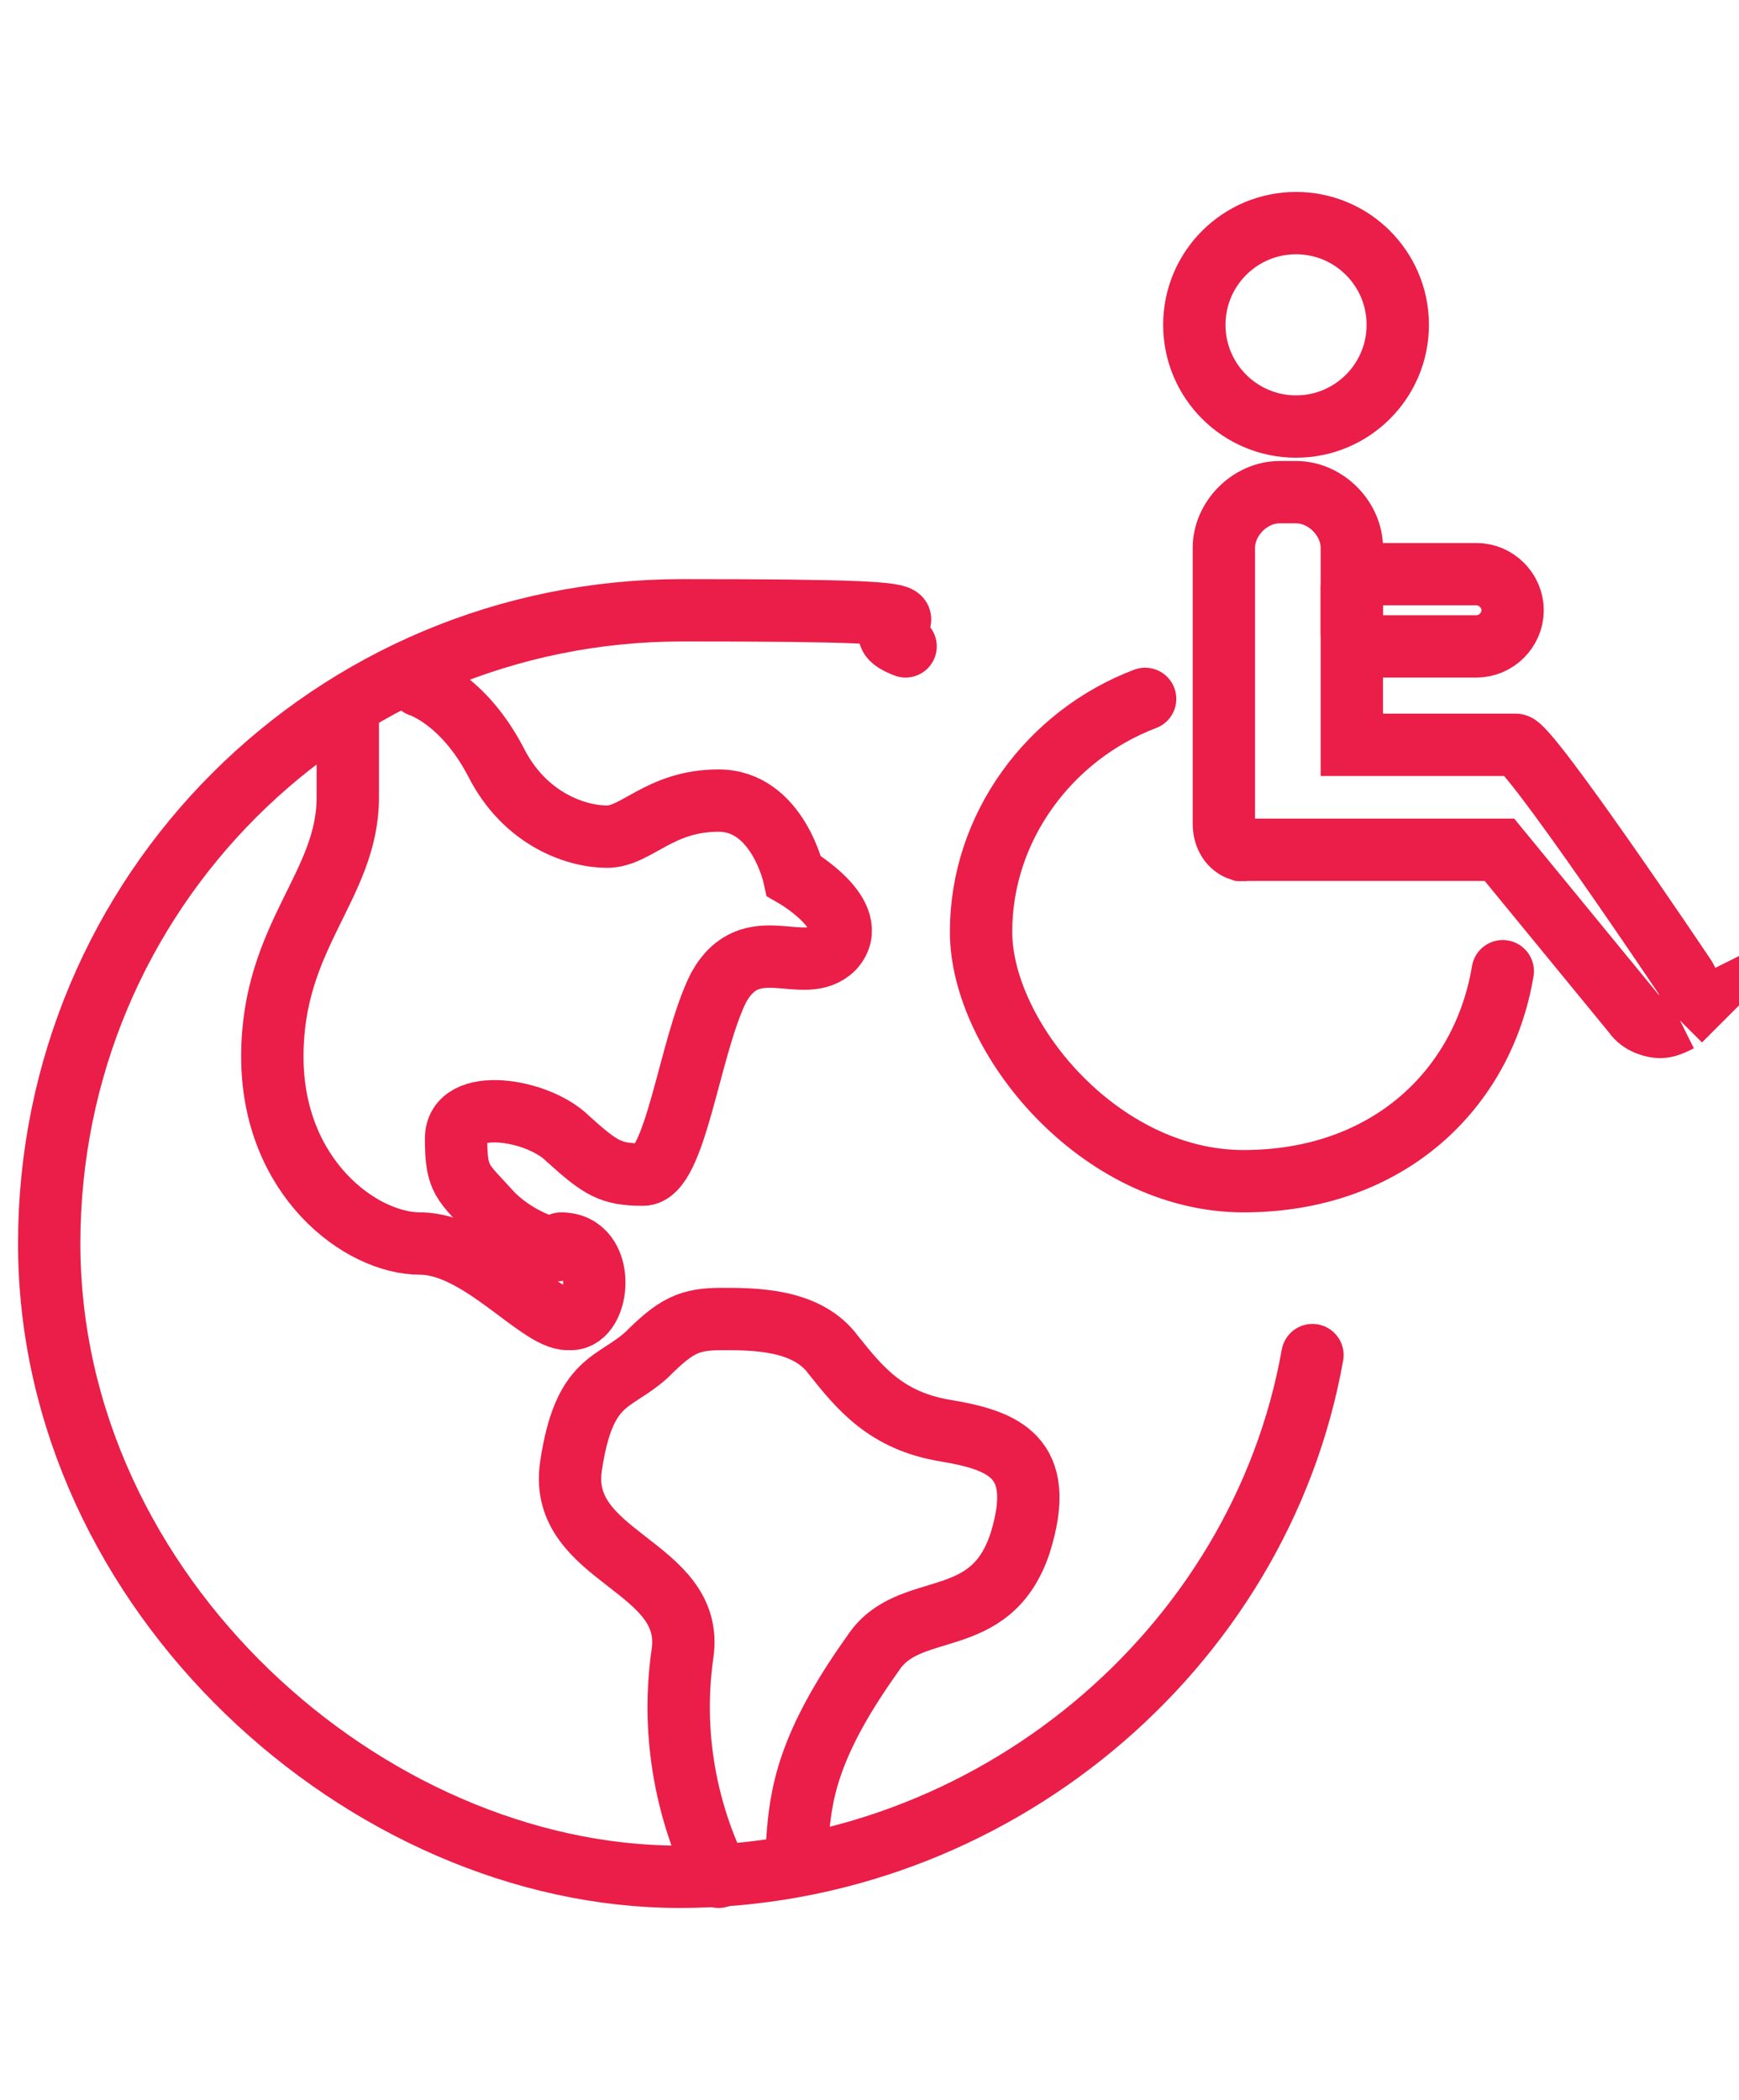<?xml version="1.0" encoding="UTF-8"?>
<svg id="Warstwa_1" data-name="Warstwa 1" xmlns="http://www.w3.org/2000/svg" version="1.1" viewBox="0 0 53 64">
  <defs>
    <style>
      .cls-1 {
        fill: none;
        stroke: #ea1e48;
        stroke-linecap: round;
        stroke-miterlimit: 10;
        stroke-width: 1.9px;
      }
    </style>
  </defs>
  <g>
    <path class="cls-1" d="M40,41.3c-1.6,9-9.8,15.9-19.3,15.9S1.5,48.6,1.5,37.9s8.6-19.3,19.3-19.3,4.7.3,6.8,1.1"/>
    <path class="cls-1" d="M17.3,40.2c-.9,0-2.7-2.3-4.5-2.3s-4.5-2-4.5-5.7,2.3-5.2,2.3-7.9v-2.3"/>
    <path class="cls-1" d="M17.1,37.9c1.4,0,1.2,2.3.3,2.3"/>
    <path class="cls-1" d="M12.8,20.9s1.3.4,2.3,2.3c.9,1.8,2.5,2.3,3.4,2.3s1.6-1.1,3.4-1.1,2.3,2.3,2.3,2.3c0,0,2.1,1.2,1.2,2.2-.9.9-2.5-.6-3.5,1.2-.9,1.8-1.3,5.7-2.3,5.7s-1.3-.2-2.3-1.1c-.9-.9-3.4-1.3-3.4,0s.2,1.3,1.1,2.3c.9.9,2,1.1,2,1.1"/>
    <path class="cls-1" d="M21.9,57.2c-.8-1.6-1.5-4-1.1-6.8.4-2.7-3.8-2.9-3.4-5.7.4-2.7,1.3-2.5,2.3-3.4.9-.9,1.3-1.1,2.3-1.1s2.6,0,3.4,1.1c.8,1,1.6,2,3.4,2.3,1.8.3,3.1.8,2.3,3.4-.9,2.8-3.4,1.7-4.5,3.4-2,2.8-2.2,4.3-2.3,5.7"/>
  </g>
  <circle class="cls-1" cx="39.5" cy="9.9" r="3.1"/>
  <path class="cls-1" d="M51.2,31.1c-.2.1-.4.2-.6.2s-.6-.1-.8-.4l-4.1-5h-7.6c-.1,0-.2,0-.3,0,0,0,0,0,0,0-.3-.1-.5-.4-.5-.8v-8.4c0-.9.8-1.7,1.7-1.7h.5c.9,0,1.7.8,1.7,1.7v6h5c.4,0,5.1,7,5.1,7,.3.4.3,1-.1,1.4Z"/>
  <path class="cls-1" d="M38,25.9h0c-.1,0-.2,0-.3,0,.1,0,.2,0,.3,0Z"/>
  <path class="cls-1" d="M43.6,16.1h0c.6,0,1.1.5,1.1,1.1v3.4c0,.2-.2.4-.4.4h-1.4c-.2,0-.4-.2-.4-.4v-3.4c0-.6.5-1.1,1.1-1.1Z" transform="translate(62.2 -25) rotate(90)"/>
  <path class="cls-1" d="M34.9,21.3c-2.9,1.1-5,3.9-5,7.1s3.6,7.6,8,7.6,7.3-2.8,7.9-6.4"/>
</svg>